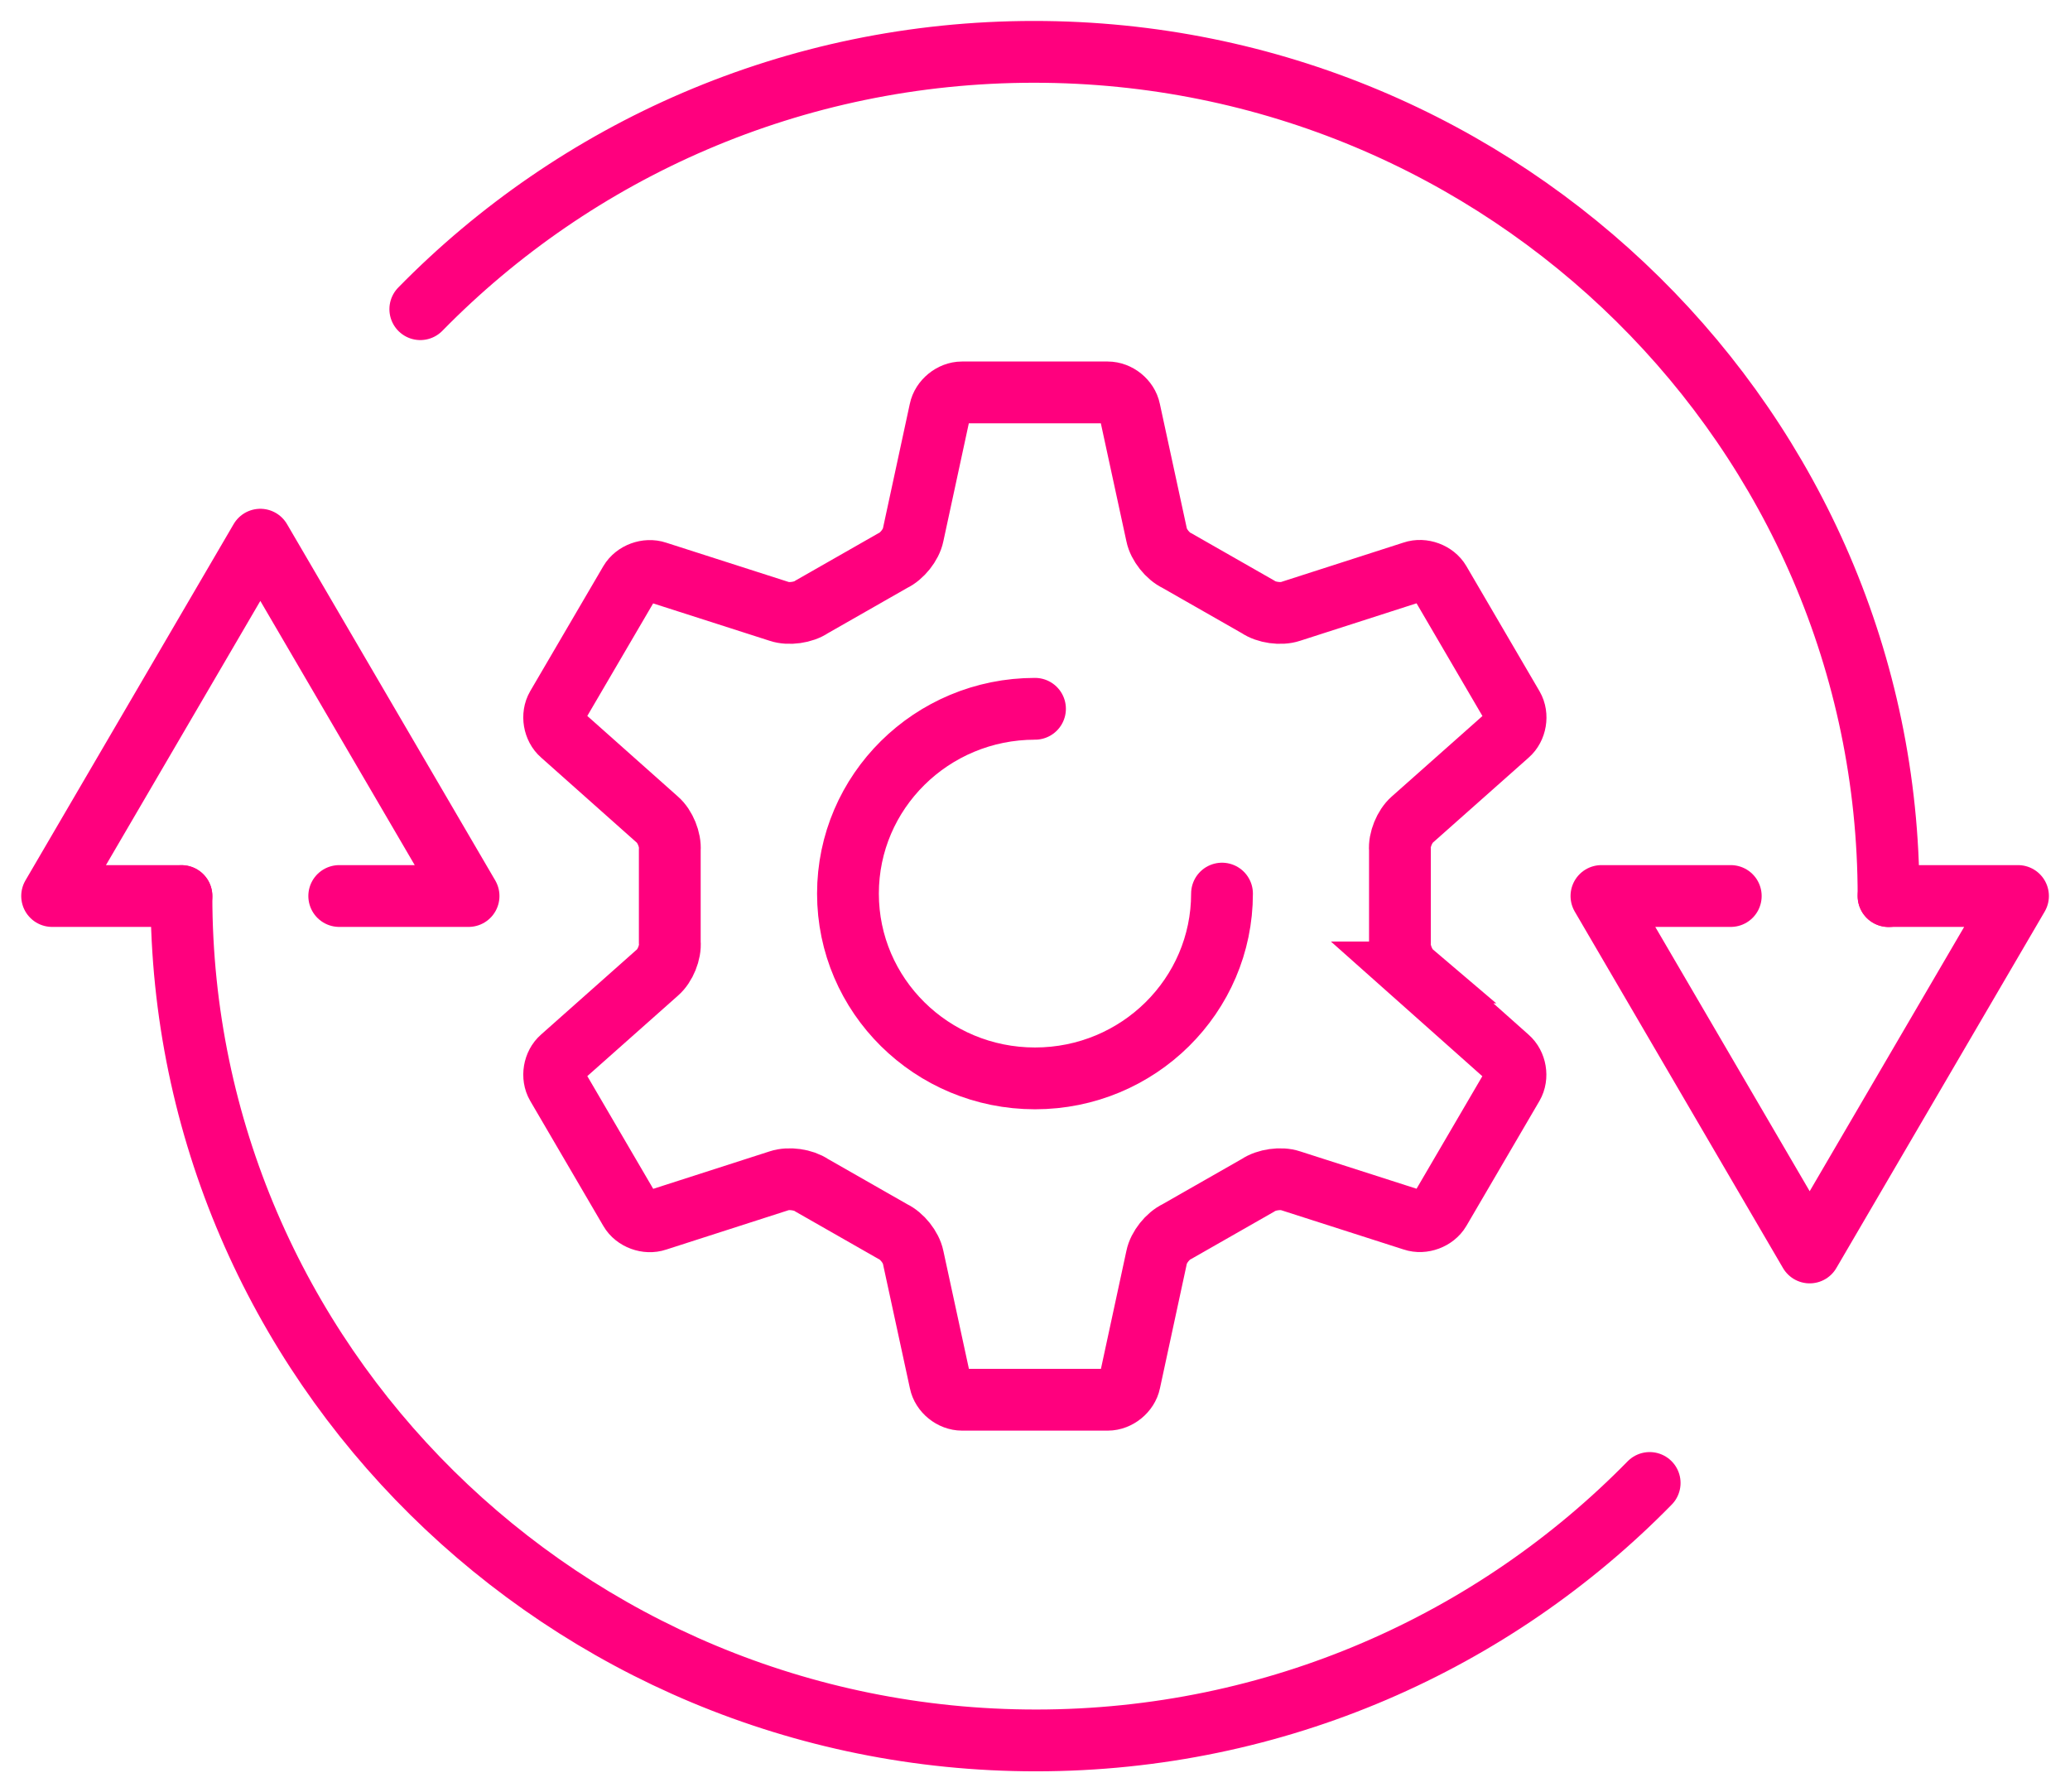 <svg width="67" height="58" viewBox="0 0 67 58" fill="none" xmlns="http://www.w3.org/2000/svg">
    <path d="M56.02 28.998H51.834L58.574 40.534L65.317 28.998H61.127" stroke="#FF007E" stroke-width="2" stroke-linecap="round" stroke-linejoin="round"></path>
    <path d="M13.604 10.006C18.636 4.872 25.681 1.678 33.47 1.678C48.722 1.678 61.127 13.937 61.127 29.002" stroke="#FF007E" stroke-width="2" stroke-linecap="round" stroke-linejoin="round"></path>
    <path d="M10.98 28.998H15.166L8.426 17.466L1.687 28.998H5.873" stroke="#FF007E" stroke-width="2" stroke-linecap="round" stroke-linejoin="round"></path>
    <path d="M53.395 47.994C48.364 53.129 41.319 56.326 33.53 56.326C18.278 56.326 5.873 44.067 5.873 29.002" stroke="#FF007E" stroke-width="2" stroke-linecap="round" stroke-linejoin="round"></path>
    <path d="M45.712 31.472C45.463 31.26 45.286 30.817 45.312 30.492V27.508C45.282 27.184 45.463 26.744 45.708 26.528L48.816 23.77C49.061 23.558 49.129 23.156 48.967 22.876L46.599 18.826C46.436 18.547 46.048 18.405 45.742 18.509L41.771 19.787C41.458 19.892 40.983 19.825 40.715 19.638L38.097 18.144C37.799 18.006 37.501 17.634 37.437 17.313L36.562 13.274C36.498 12.957 36.181 12.7 35.853 12.7H31.135C30.811 12.7 30.49 12.961 30.426 13.278L29.555 17.313C29.49 17.634 29.192 18.006 28.895 18.144L26.277 19.638C26.009 19.825 25.53 19.892 25.221 19.787L21.25 18.513C20.94 18.409 20.555 18.55 20.39 18.83L18.025 22.872C17.863 23.152 17.93 23.554 18.176 23.767L21.28 26.528C21.529 26.744 21.706 27.184 21.679 27.508V30.492C21.71 30.817 21.532 31.256 21.283 31.472L18.176 34.23C17.93 34.442 17.863 34.845 18.025 35.124L20.393 39.174C20.555 39.454 20.944 39.595 21.25 39.491L25.221 38.213C25.534 38.109 26.009 38.176 26.277 38.362L28.895 39.856C29.192 39.994 29.49 40.367 29.555 40.687L30.43 44.726C30.494 45.043 30.811 45.3 31.139 45.3H35.857C36.181 45.3 36.502 45.039 36.566 44.723L37.437 40.687C37.501 40.367 37.799 39.994 38.097 39.856L40.715 38.362C40.983 38.176 41.462 38.109 41.771 38.213L45.742 39.487C46.052 39.592 46.436 39.446 46.599 39.171L48.963 35.128C49.126 34.848 49.058 34.446 48.812 34.233L45.708 31.472H45.712Z" stroke="#FF007E" stroke-width="2" stroke-miterlimit="10"></path>
    <path d="M39.553 28.92C39.553 32.221 36.845 34.9 33.5 34.9C30.154 34.9 27.446 32.221 27.446 28.92C27.446 25.619 30.154 22.939 33.5 22.939" stroke="#FF007E" stroke-width="2" stroke-miterlimit="10" stroke-linecap="round"></path>
</svg>
